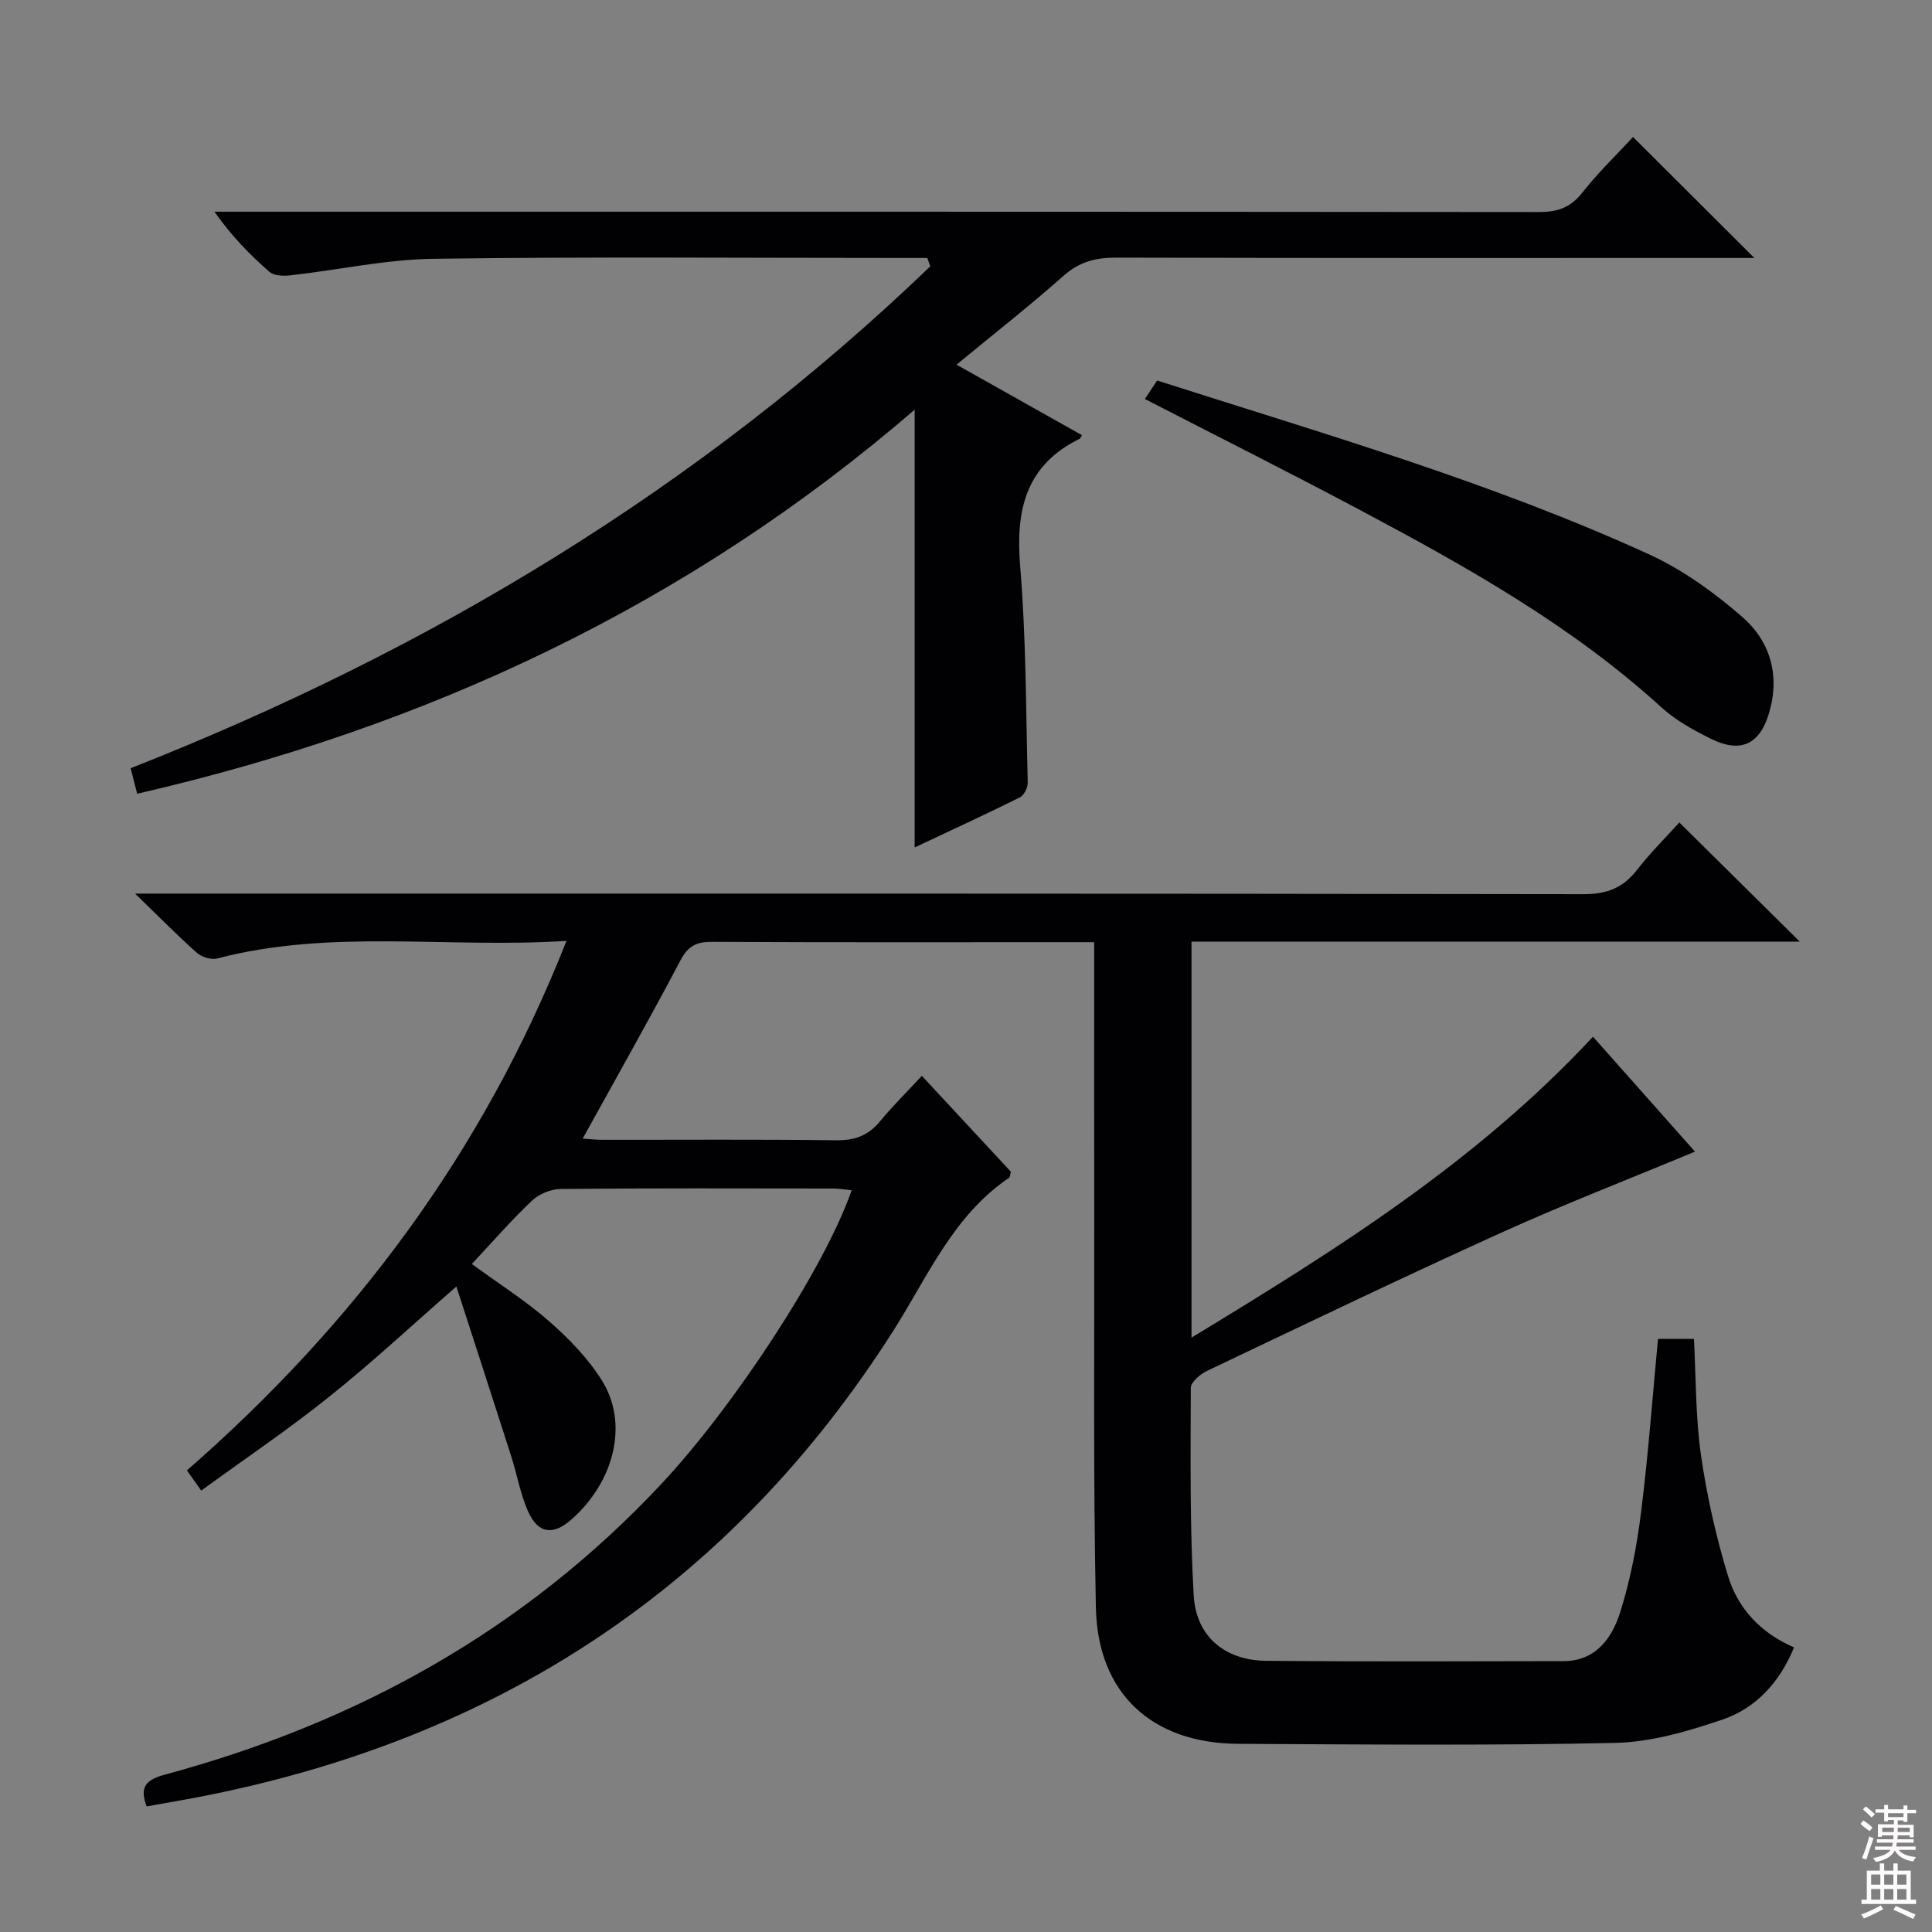 <svg enable-background="new 0 0 400 400" viewBox="0 0 400 400" xmlns="http://www.w3.org/2000/svg"><rect x="0" y="0" width="400" height="400" fill="#808080" stroke="none"/><g fill="#010103"><path d="m41.66 308.61c-1.16-1.63-1.98-2.8-2.96-4.18 34.68-30.28 61.38-65.98 78.58-109.63-24.63 1.59-48.67-2.55-72.3 3.64-1.25.33-3.22-.29-4.23-1.18-3.98-3.53-7.72-7.35-12.78-12.25h6.94c97.66 0 195.32-.04 292.97.12 4.83.01 8.14-1.3 11.04-5.02 2.85-3.66 6.18-6.95 8.77-9.82 8.43 8.34 16.74 16.56 24.93 24.66-41.29 0-83.45 0-125.93 0v81.99c29.93-18.17 58.97-36.33 83.12-62.3 7.02 7.91 14.02 15.78 21.12 23.79-13.56 5.65-27 10.85-40.1 16.78-20.43 9.25-40.65 18.97-60.91 28.61-1.42.67-3.37 2.33-3.38 3.54-.04 14.31-.21 28.64.6 42.92.49 8.57 6.47 13.5 15.07 13.58 20.5.18 41 .1 61.49.06 6.64-.01 10.02-4.72 11.7-9.99 2.15-6.75 3.49-13.84 4.37-20.88 1.49-11.84 2.35-23.75 3.5-35.85h7.44c.44 8.17.33 16.18 1.45 24.01 1.22 8.48 3.12 16.93 5.62 25.12 2.04 6.68 6.74 11.76 13.66 14.75-3.05 7.38-7.99 12.63-14.9 14.97-7.14 2.42-14.74 4.64-22.19 4.8-25.98.57-51.99.32-77.99.19-17.86-.09-29.11-10.43-29.47-28.22-.56-27.32-.29-54.65-.34-81.98-.03-16.67-.01-33.33-.01-50 0-1.78 0-3.57 0-5.77-2.47 0-4.27 0-6.08 0-24.33 0-48.66.06-72.99-.07-3.2-.02-4.98.78-6.57 3.8-6.5 12.33-13.37 24.46-20.26 36.93 1.18.08 2.58.25 3.97.25 16.17.02 32.33-.11 48.49.1 3.83.05 6.63-.94 9.06-3.88 2.63-3.18 5.58-6.1 8.7-9.46 6.63 7.14 12.6 13.57 18.44 19.86-.19.66-.18 1.11-.38 1.25-11.52 7.78-16.76 20.3-23.84 31.46-33.92 53.44-82.55 84.98-144.37 96.83-1.79.34-3.59.66-5.39.98-1.62.29-3.24.57-4.96.88-1.51-3.99-.21-5.51 3.83-6.6 39.7-10.7 74.44-29.93 102.75-60.18 14.91-15.93 33.75-44.55 39.38-60.78-1.31-.14-2.52-.37-3.73-.37-18.83-.02-37.66-.09-56.49.09-2.03.02-4.52 1.05-5.99 2.45-4.31 4.09-8.22 8.6-12.42 13.09 5.74 4.19 11.23 7.66 16.05 11.9 4.08 3.58 8.02 7.64 10.88 12.21 5.57 8.89 2.61 20.9-6.28 28.76-3.82 3.38-6.93 3-9.02-1.68-1.6-3.6-2.27-7.61-3.48-11.4-3.72-11.63-7.51-23.25-11.35-35.13-9.23 8.05-17.38 15.67-26.08 22.61-8.48 6.84-17.59 12.98-26.75 19.64z"/><path d="m191.98 53.41c-1.76 0-3.52 0-5.27 0-32.33 0-64.67-.28-97 .17-9.87.14-19.72 2.32-29.59 3.43-1.42.16-3.36.11-4.31-.71-4.1-3.58-7.92-7.48-11.41-12.47h5.69c89.5 0 179-.02 268.5.07 3.8 0 6.53-.87 8.97-3.97 3.28-4.17 7.14-7.88 10.54-11.57 8.17 8.15 16.26 16.22 25.12 25.05-2.37 0-4.23 0-6.09 0-42 0-84 .04-126-.07-4.2-.01-7.6.81-10.87 3.71-6.96 6.17-14.29 11.91-22.22 18.45 9.1 5.11 17.53 9.85 25.97 14.6-.29.47-.35.68-.47.74-11.18 5.48-13.29 14.74-12.33 26.32 1.24 14.9 1.19 29.91 1.57 44.87.03 1.03-.76 2.63-1.62 3.06-7.09 3.52-14.29 6.83-21.79 10.36 0-30.43 0-60.23 0-90.63-46.91 40.48-100.94 65.71-160.97 79.52-.5-1.96-.89-3.5-1.35-5.29 61.85-24.34 117.69-57.88 165.56-103.91-.21-.58-.42-1.15-.63-1.73z"/><path d="m237.04 82.61c.85-1.29 1.64-2.48 2.53-3.83 34.47 11.03 69.08 21.02 101.89 36.01 6.96 3.18 13.46 7.9 19.27 12.95 5.83 5.08 7.86 12.18 5.5 19.99-1.91 6.34-5.78 8.24-11.82 5.31-3.7-1.8-7.47-3.89-10.48-6.63-18.38-16.75-39.82-28.81-61.55-40.39-14.94-7.96-30.08-15.55-45.34-23.41z"/></g><path d="m385.2 377.6.6-.7c.6.4 1.3.9 1.9 1.5l-.6.7c-.8-.5-1.4-1-1.9-1.5zm.3 7.1c.6-1.4 1.1-2.9 1.5-4.5.3.1.6.3.9.4-.5 1.4-1 2.9-1.5 4.4zm.2-10.1.6-.6c.7.5 1.3 1.1 1.9 1.6l-.7.7c-.6-.6-1.2-1.2-1.8-1.7zm8.4-.8h.8v.9h1.8v.7h-1.8v1.8h-.8v-.3h-1.2v.9h3.3v2.6h-.8v-.4h-2.5c0 .3 0 .6-.1.8h3.4v.7h-3.5c0 .3-.1.6-.1.8h4v.7h-3.5c.7.9 1.9 1.3 3.6 1.5-.2.2-.4.5-.6.9-1.9-.3-3.2-1.1-3.8-2.3-.5 1.1-1.8 2-3.9 2.4-.2-.3-.4-.5-.6-.8 1.9-.4 3.1-.9 3.6-1.7h-3.2v-.7h3.5c.1-.2.1-.5.2-.8h-3.3v-.7h3.4c0-.2 0-.5 0-.8h-2.4v.3h-.8v-2.6h3.3v-.9h-1.2v.3h-.8v-1.8h-1.8v-.7h1.8v-.9h.8v.9h3.2zm-4.4 5.5h2.4c0-.3 0-.6 0-.9h-2.4zm1.2-3.1h3.2v-.8h-3.2zm4.4 2.2h-2.4v.9h2.5v-.9z" fill="#fcfafa"/><path d="m389.2 385.8h.9v1.5h1.9v-1.5h.9v1.5h2.7v6h1.1v.9h-11.3v-.9h1.1v-6h2.7zm.2 8.7.5.8c-1.2.6-2.5 1.3-4 1.9-.2-.3-.3-.6-.6-.8 1.6-.6 3-1.3 4.1-1.9zm-2-4.3h1.9v-2.1h-1.9zm0 3.1h1.9v-2.2h-1.9zm2.7-3.1h1.9v-2.1h-1.9zm0 3.1h1.9v-2.2h-1.9zm2.4 1.3c1.4.6 2.7 1.2 4.1 1.8l-.5.9c-1.5-.7-2.8-1.4-4.1-1.9zm2.2-6.5h-1.9v2.1h1.9zm-1.9 5.2h1.9v-2.2h-1.9z" fill="#fcfafa"/></svg>